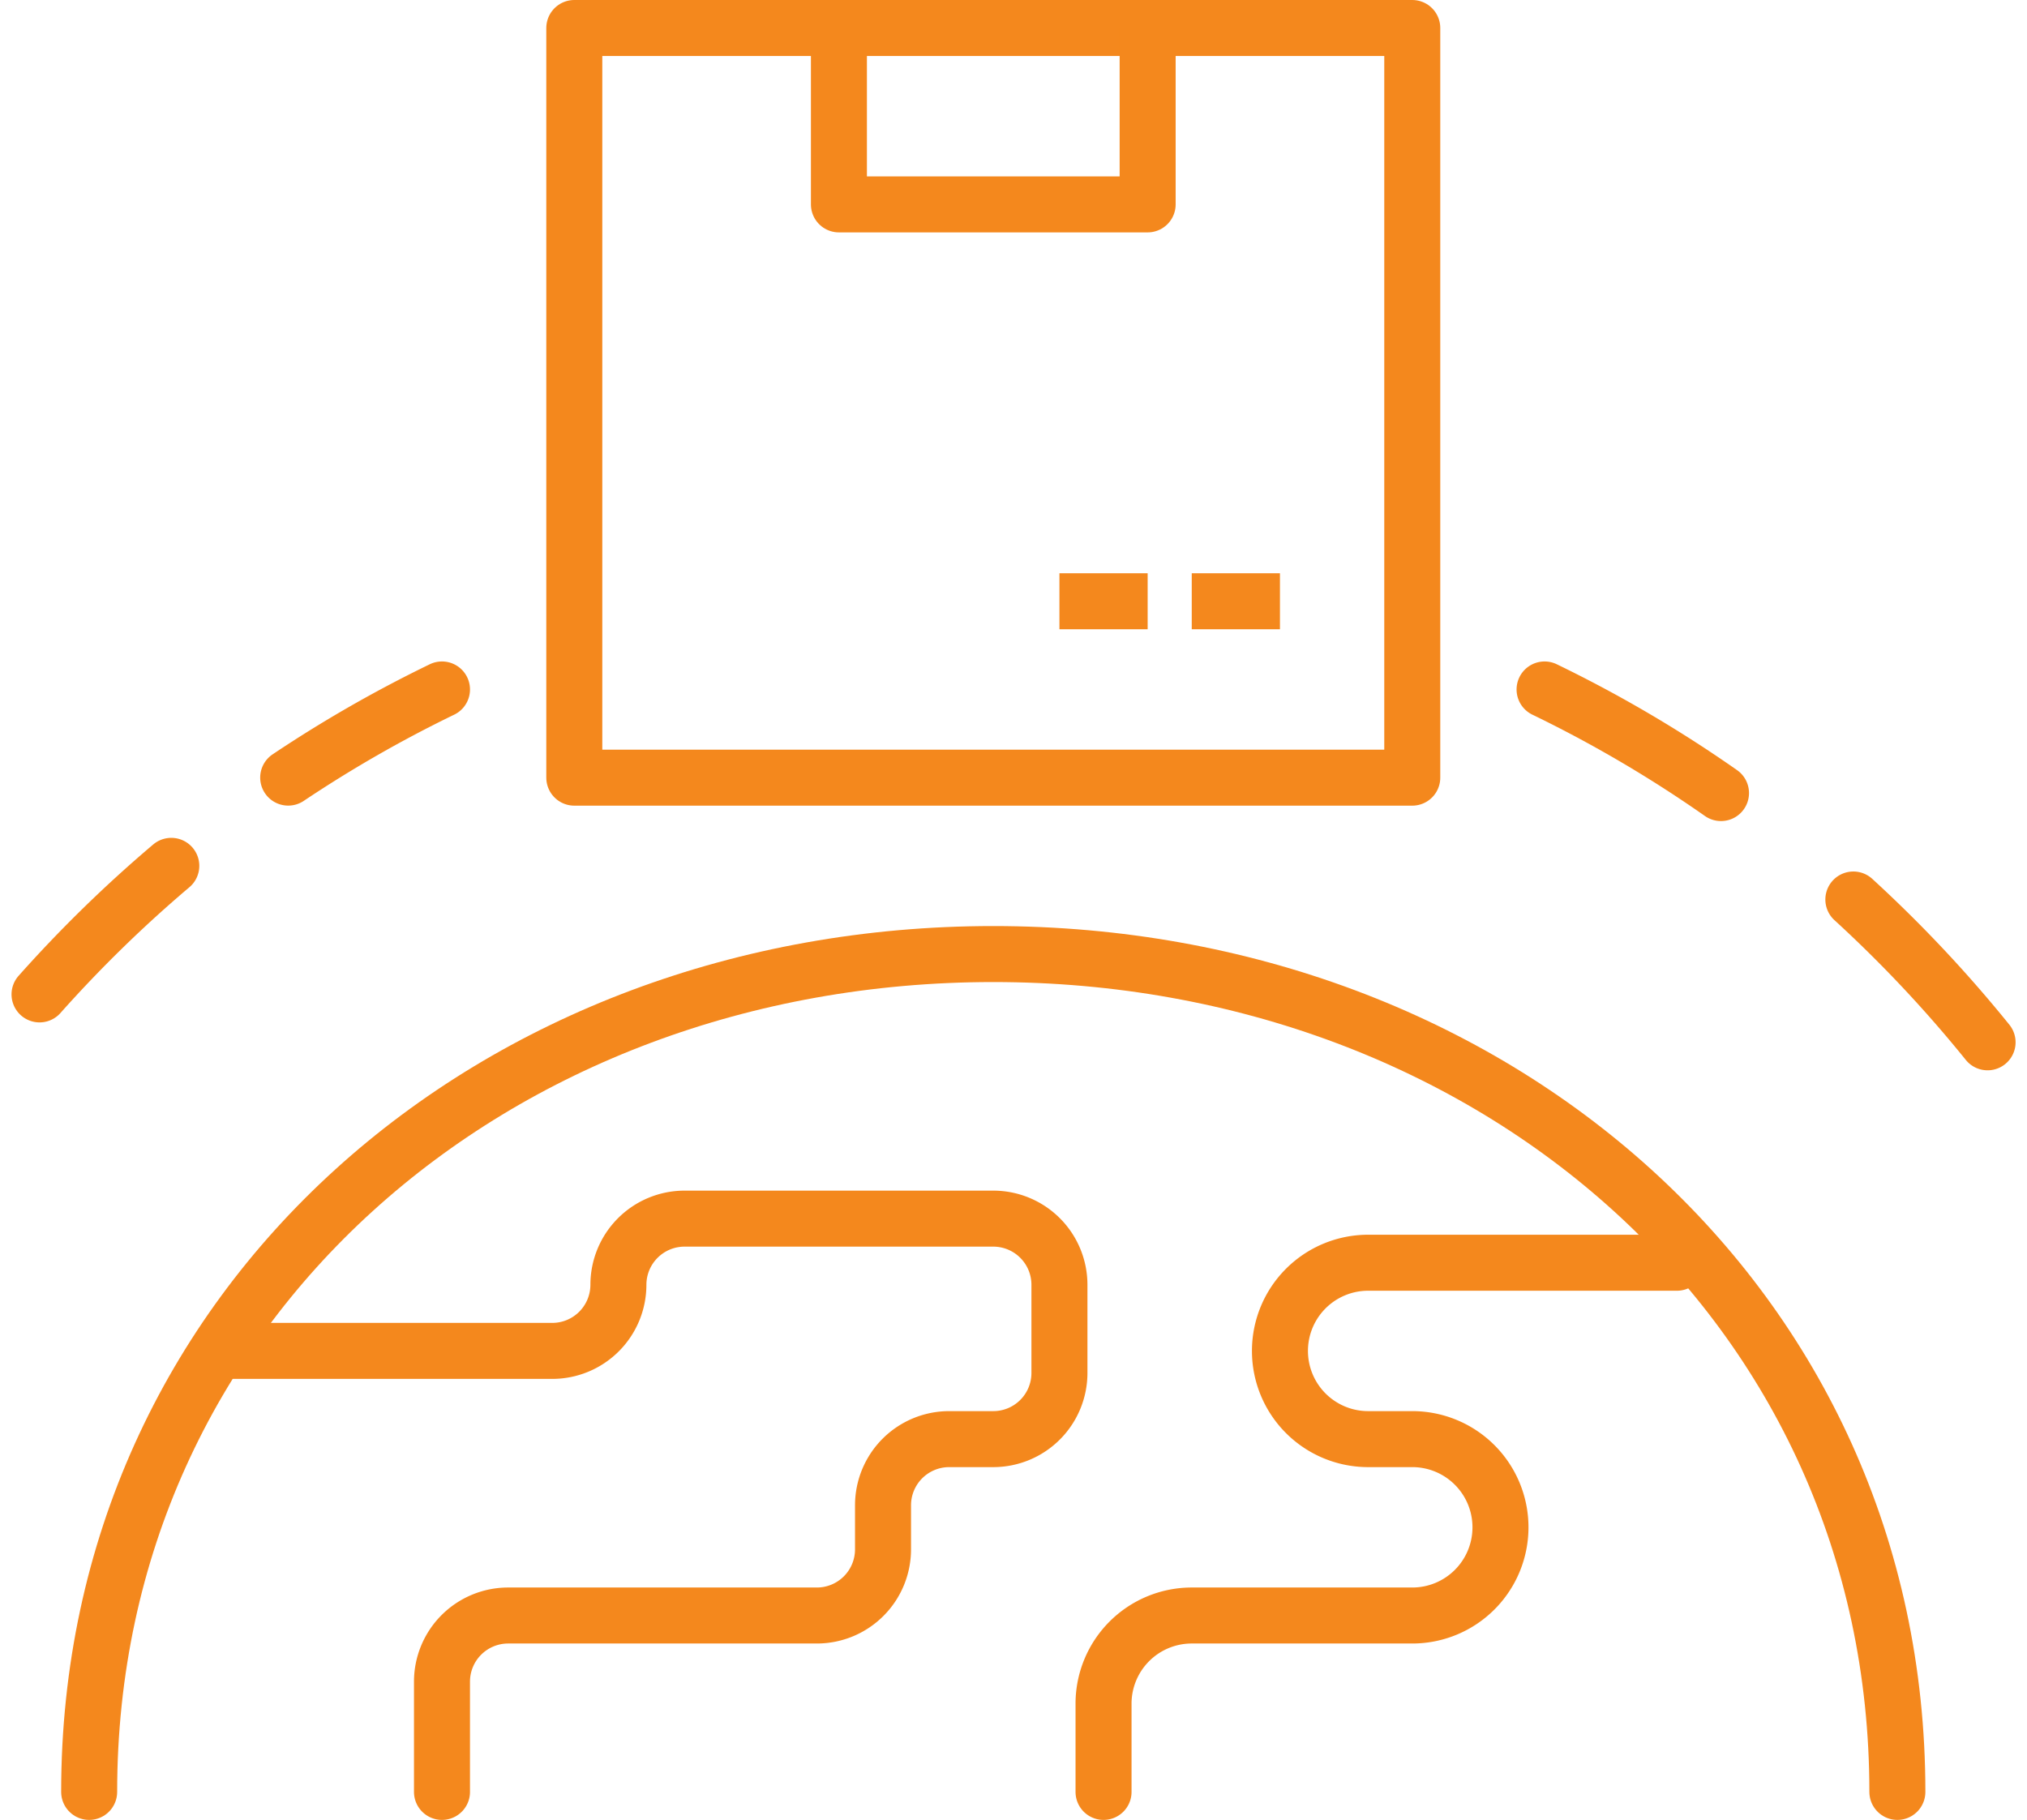<svg xmlns="http://www.w3.org/2000/svg" width="72.387" height="65" viewBox="0 0 72.387 65">
  <defs>
    <style>
      .cls-1, .cls-2 {
        fill: none;
        stroke: #f4881d;
        stroke-linejoin: round;
        stroke-width: 2px;
      }

      .cls-1 {
        stroke-linecap: round;
      }
    </style>
  </defs>
  <g id="Group_3078" data-name="Group 3078" transform="translate(-48.463 -51)">
    <path id="Path_12773" data-name="Path 12773" class="cls-1" d="M61.875,99.475V95.538a2.363,2.363,0,0,1,2.363-2.363H75.263a2.363,2.363,0,0,0,2.362-2.362V89.237a2.363,2.363,0,0,1,2.363-2.362h1.575a2.363,2.363,0,0,0,2.362-2.363v-3.15A2.363,2.363,0,0,0,81.563,79H70.537a2.363,2.363,0,0,0-2.362,2.362h0a2.363,2.363,0,0,1-2.362,2.362H54" transform="translate(2.372 15.525)"/>
    <path id="Path_12774" data-name="Path 12774" class="cls-1" d="M74,98.9V95.75a3.149,3.149,0,0,1,3.15-3.15h7.875a3.149,3.149,0,0,0,3.15-3.15h0a3.149,3.149,0,0,0-3.15-3.15H83.45a3.149,3.149,0,0,1-3.15-3.15h0A3.149,3.149,0,0,1,83.45,80H94.475" transform="translate(13.872 16.1)"/>
    <path id="Path_12775" data-name="Path 12775" class="cls-1" d="M51,102.925C51,85.528,65.455,73,83.287,73s32.287,12.528,32.287,29.925" transform="translate(0.647 12.075)"/>
    <rect id="Rectangle_1387" data-name="Rectangle 1387" class="cls-2" width="29.925" height="26.775" transform="translate(68.972 52)"/>
    <path id="Path_12776" data-name="Path 12776" class="cls-2" d="M79.025,52v6.3H68V52" transform="translate(10.422 0)"/>
    <line id="Line_46" data-name="Line 46" class="cls-2" x1="3.15" transform="translate(91.022 72.475)"/>
    <line id="Line_47" data-name="Line 47" class="cls-2" x1="3.15" transform="translate(86.297 72.475)"/>
    <path id="Path_12777" data-name="Path 12777" class="cls-1" d="M55.513,70.148A45.7,45.7,0,0,1,61.005,67" transform="translate(3.242 8.625)"/>
    <path id="Path_12778" data-name="Path 12778" class="cls-1" d="M49.875,75.591A46.731,46.731,0,0,1,54.58,71" transform="translate(0 10.925)"/>
    <path id="Path_12779" data-name="Path 12779" class="cls-1" d="M91,71.763a46.752,46.752,0,0,1,4.793,5.1" transform="translate(23.649 11.364)"/>
    <path id="Path_12780" data-name="Path 12780" class="cls-1" d="M84,67a45.66,45.66,0,0,1,6.3,3.7" transform="translate(19.622 8.625)"/>
  </g>
</svg>
